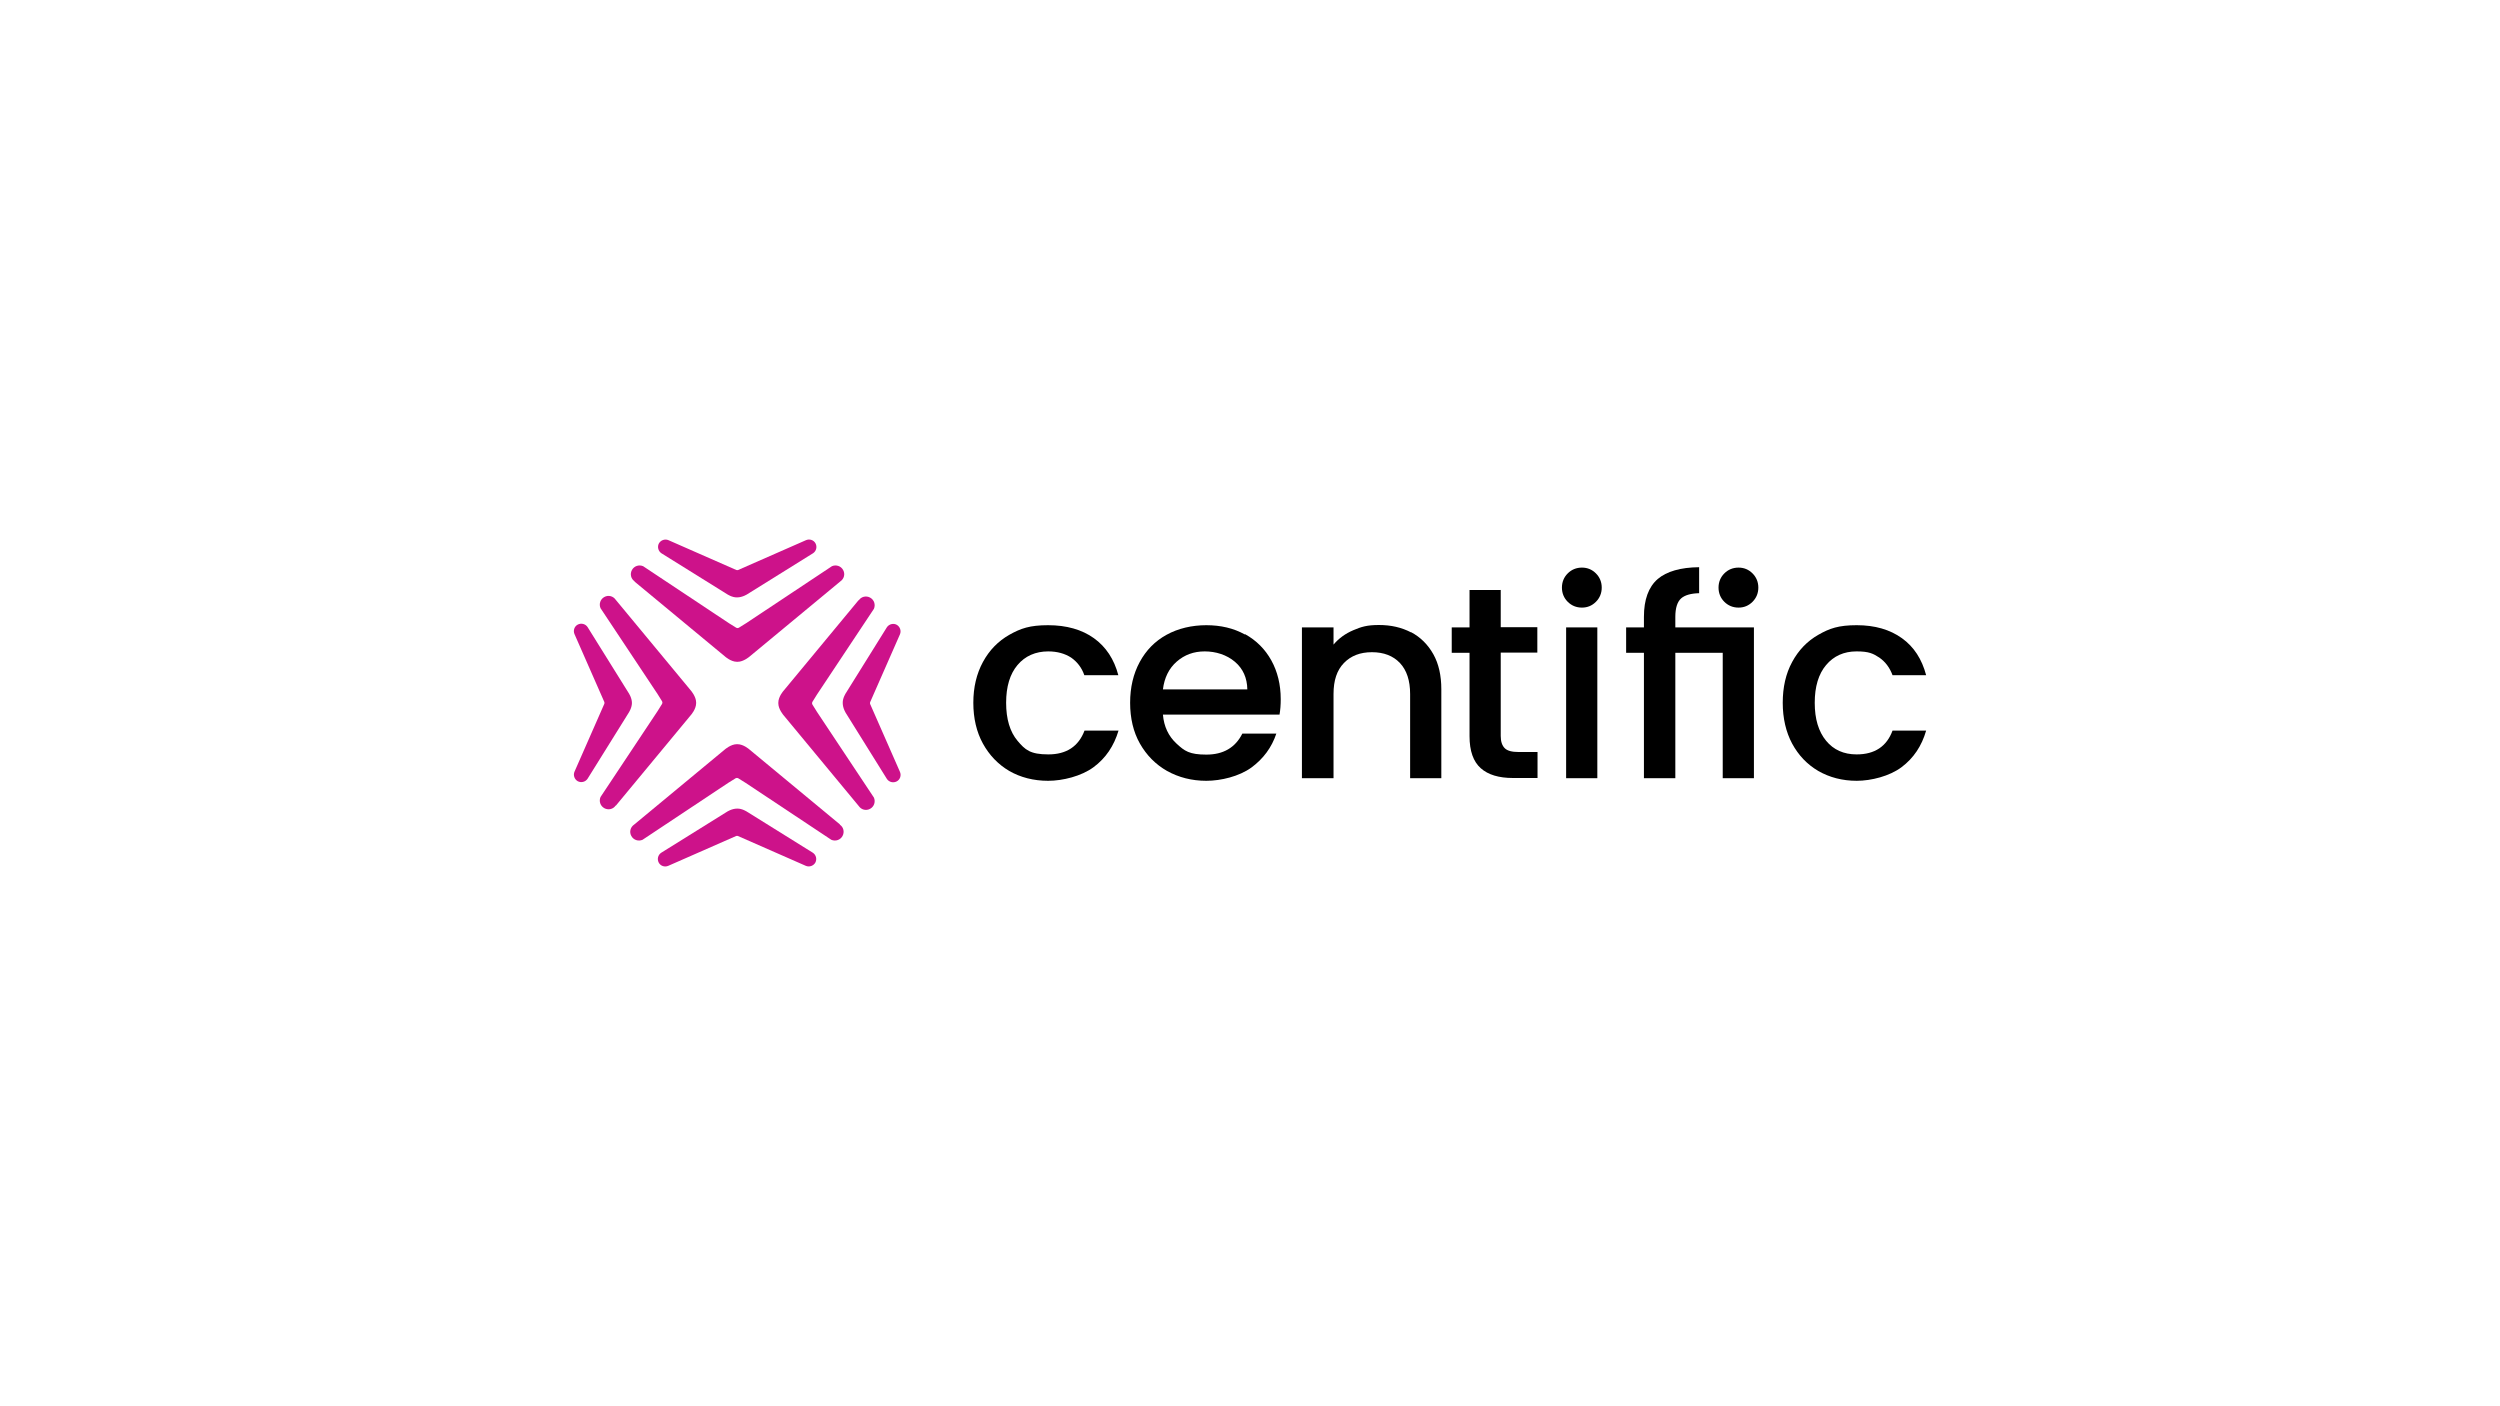 <?xml version="1.0" encoding="UTF-8"?><svg id="LOGOS" xmlns="http://www.w3.org/2000/svg" viewBox="0 0 1250 703"><defs><style>.cls-1{fill:#cd128a;}.cls-1,.cls-2{stroke-width:0px;}.cls-2{fill:#000;}</style></defs><path class="cls-1" d="M407.765,271.7c-.9-1.7-3-2.4-4.8-1.6l-33.9,14.9c-.3.1-.6.1-.9,0l-33.9-14.9c-1.8-.8-3.9,0-4.8,1.6s-.4,3.8,1.2,4.9l32.9,20.5s2.5,1.7,5,1.6c2.7,0,5.1-1.6,5.1-1.6l32.9-20.5c1.6-1.1,2.1-3.2,1.2-4.9h0Z"/><path class="cls-1" d="M317.165,290.7l45.4,37.6s2.9,2.6,5.9,2.6h.4c2.9,0,5.9-2.6,5.9-2.6l45.4-37.6c1.9-1.3,2.5-3.7,1.4-5.7s-3.5-2.8-5.6-1.9l-42.9,28.5-3.7,2.3c-.4.2-.8.2-1.2,0l-3.7-2.3-42.9-28.5c-2.1-.9-4.5-.1-5.6,1.9s-.5,4.5,1.4,5.7h-.2Z"/><path class="cls-1" d="M448.365,390.7c1.7-.9,2.4-3,1.6-4.8l-14.9-33.9c-.1-.3-.1-.6,0-.9l14.9-33.9c.8-1.8,0-3.9-1.6-4.8s-3.8-.4-4.9,1.2l-20.5,32.9s-1.7,2.5-1.6,5c0,2.7,1.6,5.1,1.6,5.1l20.5,32.9c1.1,1.6,3.2,2.1,4.9,1.2v0Z"/><path class="cls-1" d="M429.365,300l-37.6,45.4s-2.6,2.9-2.6,5.9v.4c0,2.9,2.6,5.9,2.6,5.9l37.6,45.4c1.3,1.9,3.7,2.5,5.7,1.4s2.8-3.5,1.9-5.6l-28.5-42.9-2.3-3.7c-.2-.4-.2-.8,0-1.2l2.3-3.7,28.5-42.9c.9-2.1.1-4.5-1.9-5.6s-4.5-.5-5.7,1.4v-.2Z"/><path class="cls-1" d="M329.365,431.3c.9,1.7,3,2.4,4.8,1.6l33.9-14.9c.3-.1.6-.1.9,0l33.9,14.9c1.8.8,3.9,0,4.8-1.6.9-1.7.4-3.8-1.2-4.9l-32.9-20.5s-2.5-1.7-5-1.6c-2.7,0-5.1,1.6-5.1,1.6l-32.9,20.5c-1.6,1.1-2.1,3.2-1.2,4.9h-0Z"/><path class="cls-1" d="M420.065,412.3l-45.4-37.6s-2.9-2.6-5.9-2.6h-.4c-2.9,0-5.9,2.6-5.9,2.6l-45.4,37.6c-1.9,1.3-2.5,3.7-1.4,5.7s3.5,2.8,5.6,1.9l42.9-28.5,3.7-2.3c.4-.2.8-.2,1.2,0l3.7,2.3,42.9,28.5c2.1.9,4.5.1,5.6-1.9s.5-4.5-1.4-5.7h.2Z"/><path class="cls-1" d="M288.865,312.3c-1.7.9-2.4,3-1.6,4.8l14.9,33.9c.1.3.1.6,0,.9l-14.9,33.9c-.8,1.8,0,3.9,1.6,4.8,1.7.9,3.8.4,4.9-1.2l20.5-32.9s1.7-2.5,1.7-5c0-2.7-1.7-5.1-1.7-5.1l-20.5-32.9c-1.1-1.6-3.2-2.1-4.9-1.2v-0Z"/><path class="cls-1" d="M307.865,402.9l37.6-45.4s2.6-2.9,2.6-5.9v-.4c0-2.9-2.6-5.9-2.6-5.9l-37.6-45.4c-1.3-1.9-3.7-2.5-5.7-1.4s-2.8,3.5-1.9,5.6l28.5,42.9,2.3,3.7c.2.4.2.8,0,1.2l-2.3,3.7-28.5,42.9c-.9,2.1-.1,4.5,1.9,5.6s4.5.5,5.7-1.4v.2Z"/><path class="cls-2" d="M524.065,325.7c4.6,0,8.4,1.1,11.5,3.1,3,2.1,5.3,5,6.6,8.8h17c-2.1-8-6.2-14.2-12.2-18.5s-13.7-6.5-22.9-6.5-13.7,1.6-19.4,4.8c-5.6,3.2-10,7.7-13.2,13.6s-4.8,12.7-4.8,20.4,1.6,14.6,4.8,20.4,7.6,10.4,13.2,13.7c5.6,3.2,12.1,4.9,19.4,4.9s16.6-2.3,22.7-6.8,10.2-10.6,12.5-18.3h-17c-3,7.9-9,11.9-18.1,11.9s-11.6-2.3-15.4-6.8-5.7-10.9-5.7-19,1.9-14.4,5.7-18.9c3.8-4.5,9-6.8,15.4-6.8l-.1 0Z"/><path class="cls-2" d="M622.365,317.2c-5.6-3.1-12-4.6-19.2-4.6s-14.1,1.6-19.9,4.8-10.2,7.7-13.4,13.6-4.8,12.7-4.8,20.4,1.6,14.6,4.9,20.4,7.8,10.4,13.6,13.7c5.8,3.2,12.3,4.9,19.6,4.9s16.4-2.2,22.5-6.6c6-4.4,10.2-10.1,12.5-17h-17c-3.5,7-9.5,10.5-18,10.5s-10.9-1.8-14.9-5.5-6.3-8.5-6.8-14.5h58.3c.4-2.3.6-4.8.6-7.7,0-7.3-1.6-13.8-4.7-19.4-3.1-5.6-7.5-10-13.1-13.1l-.2.1ZM581.465,344.7c.7-5.8,3-10.5,6.9-13.9s8.5-5.1,14-5.1,11,1.7,15.1,5.2,6.1,8.1,6.2,13.8h-42.2Z"/><path class="cls-2" d="M705.565,316.2c-4.8-2.5-10.1-3.7-16.1-3.7s-8.8.9-12.8,2.6c-4,1.7-7.3,4.1-9.9,7.2v-8.6h-15.8v75.4h15.8v-42.1c0-6.8,1.7-11.9,5.2-15.5s8.1-5.4,14-5.4,10.6,1.8,14,5.4c3.4,3.6,5.1,8.8,5.1,15.5v42.1h15.6v-44.5c0-6.8-1.3-12.7-4-17.5s-6.4-8.5-11.1-11l-0.0.1Z"/><path class="cls-2" d="M750.465,295h-15.7v18.7h-8.9v12.7h8.9v41.7c0,7.4,1.9,12.7,5.6,16,3.7,3.3,9.1,4.9,16.1,4.9h12.3v-13h-9.6c-3.2,0-5.5-.6-6.8-1.9s-2-3.3-2-6.1v-41.7h18.3v-12.7h-18.3v-18.7l.1.1Z"/><path class="cls-2" d="M790.965,283.8c-2.8,0-5.2,1-7.1,2.9-1.9,1.9-2.9,4.3-2.9,7.1s1,5.2,2.9,7.1,4.3,2.9,7.1,2.9,5.1-1,7-2.9,2.9-4.3,2.9-7.1-1-5.2-2.9-7.1c-1.9-1.9-4.2-2.9-7-2.9Z"/><rect class="cls-2" x="783.065" y="313.7" width="15.6" height="75.4"/><path class="cls-2" d="M869.265,283.8c-2.8,0-5.2,1-7.1,2.9-1.9,1.9-2.9,4.3-2.9,7.1s1,5.2,2.9,7.1c1.9,1.9,4.3,2.9,7.1,2.9s5.1-1,7-2.9,2.9-4.3,2.9-7.1-1-5.2-2.9-7.1c-1.9-1.9-4.2-2.9-7-2.9Z"/><path class="cls-2" d="M928.265,377.2c-6.4,0-11.5-2.3-15.2-6.8-3.8-4.6-5.7-10.9-5.7-19s1.9-14.4,5.7-18.9,8.9-6.8,15.2-6.8,8.3,1.1,11.4,3.1c3,2.1,5.2,5,6.6,8.8h16.8c-2.1-8-6.1-14.2-12.1-18.5s-13.5-6.5-22.6-6.5-13.6,1.6-19.2,4.8c-5.6,3.2-9.9,7.7-13.1,13.6s-4.7,12.7-4.7,20.4,1.6,14.6,4.7,20.4c3.2,5.9,7.5,10.4,13.1,13.7,5.6,3.2,12,4.9,19.2,4.9s16.4-2.3,22.4-6.8,10.1-10.6,12.3-18.3h-16.8c-2.9,7.9-8.9,11.9-17.9,11.9l-.1 0Z"/><path class="cls-2" d="M876.965,313.7h-39.3v-5.3c0-4.4,1-7.5,2.9-9.2,1.8-1.6,4.8-2.5,9-2.6v-13c-9.3.1-16.2,2.1-20.7,5.9-4.6,4-6.9,10.3-6.9,18.9v5.3h-8.9v12.7h8.9v62.7h15.7v-62.7h23.7v62.7h15.6v-75.4h0v0Z"/></svg>